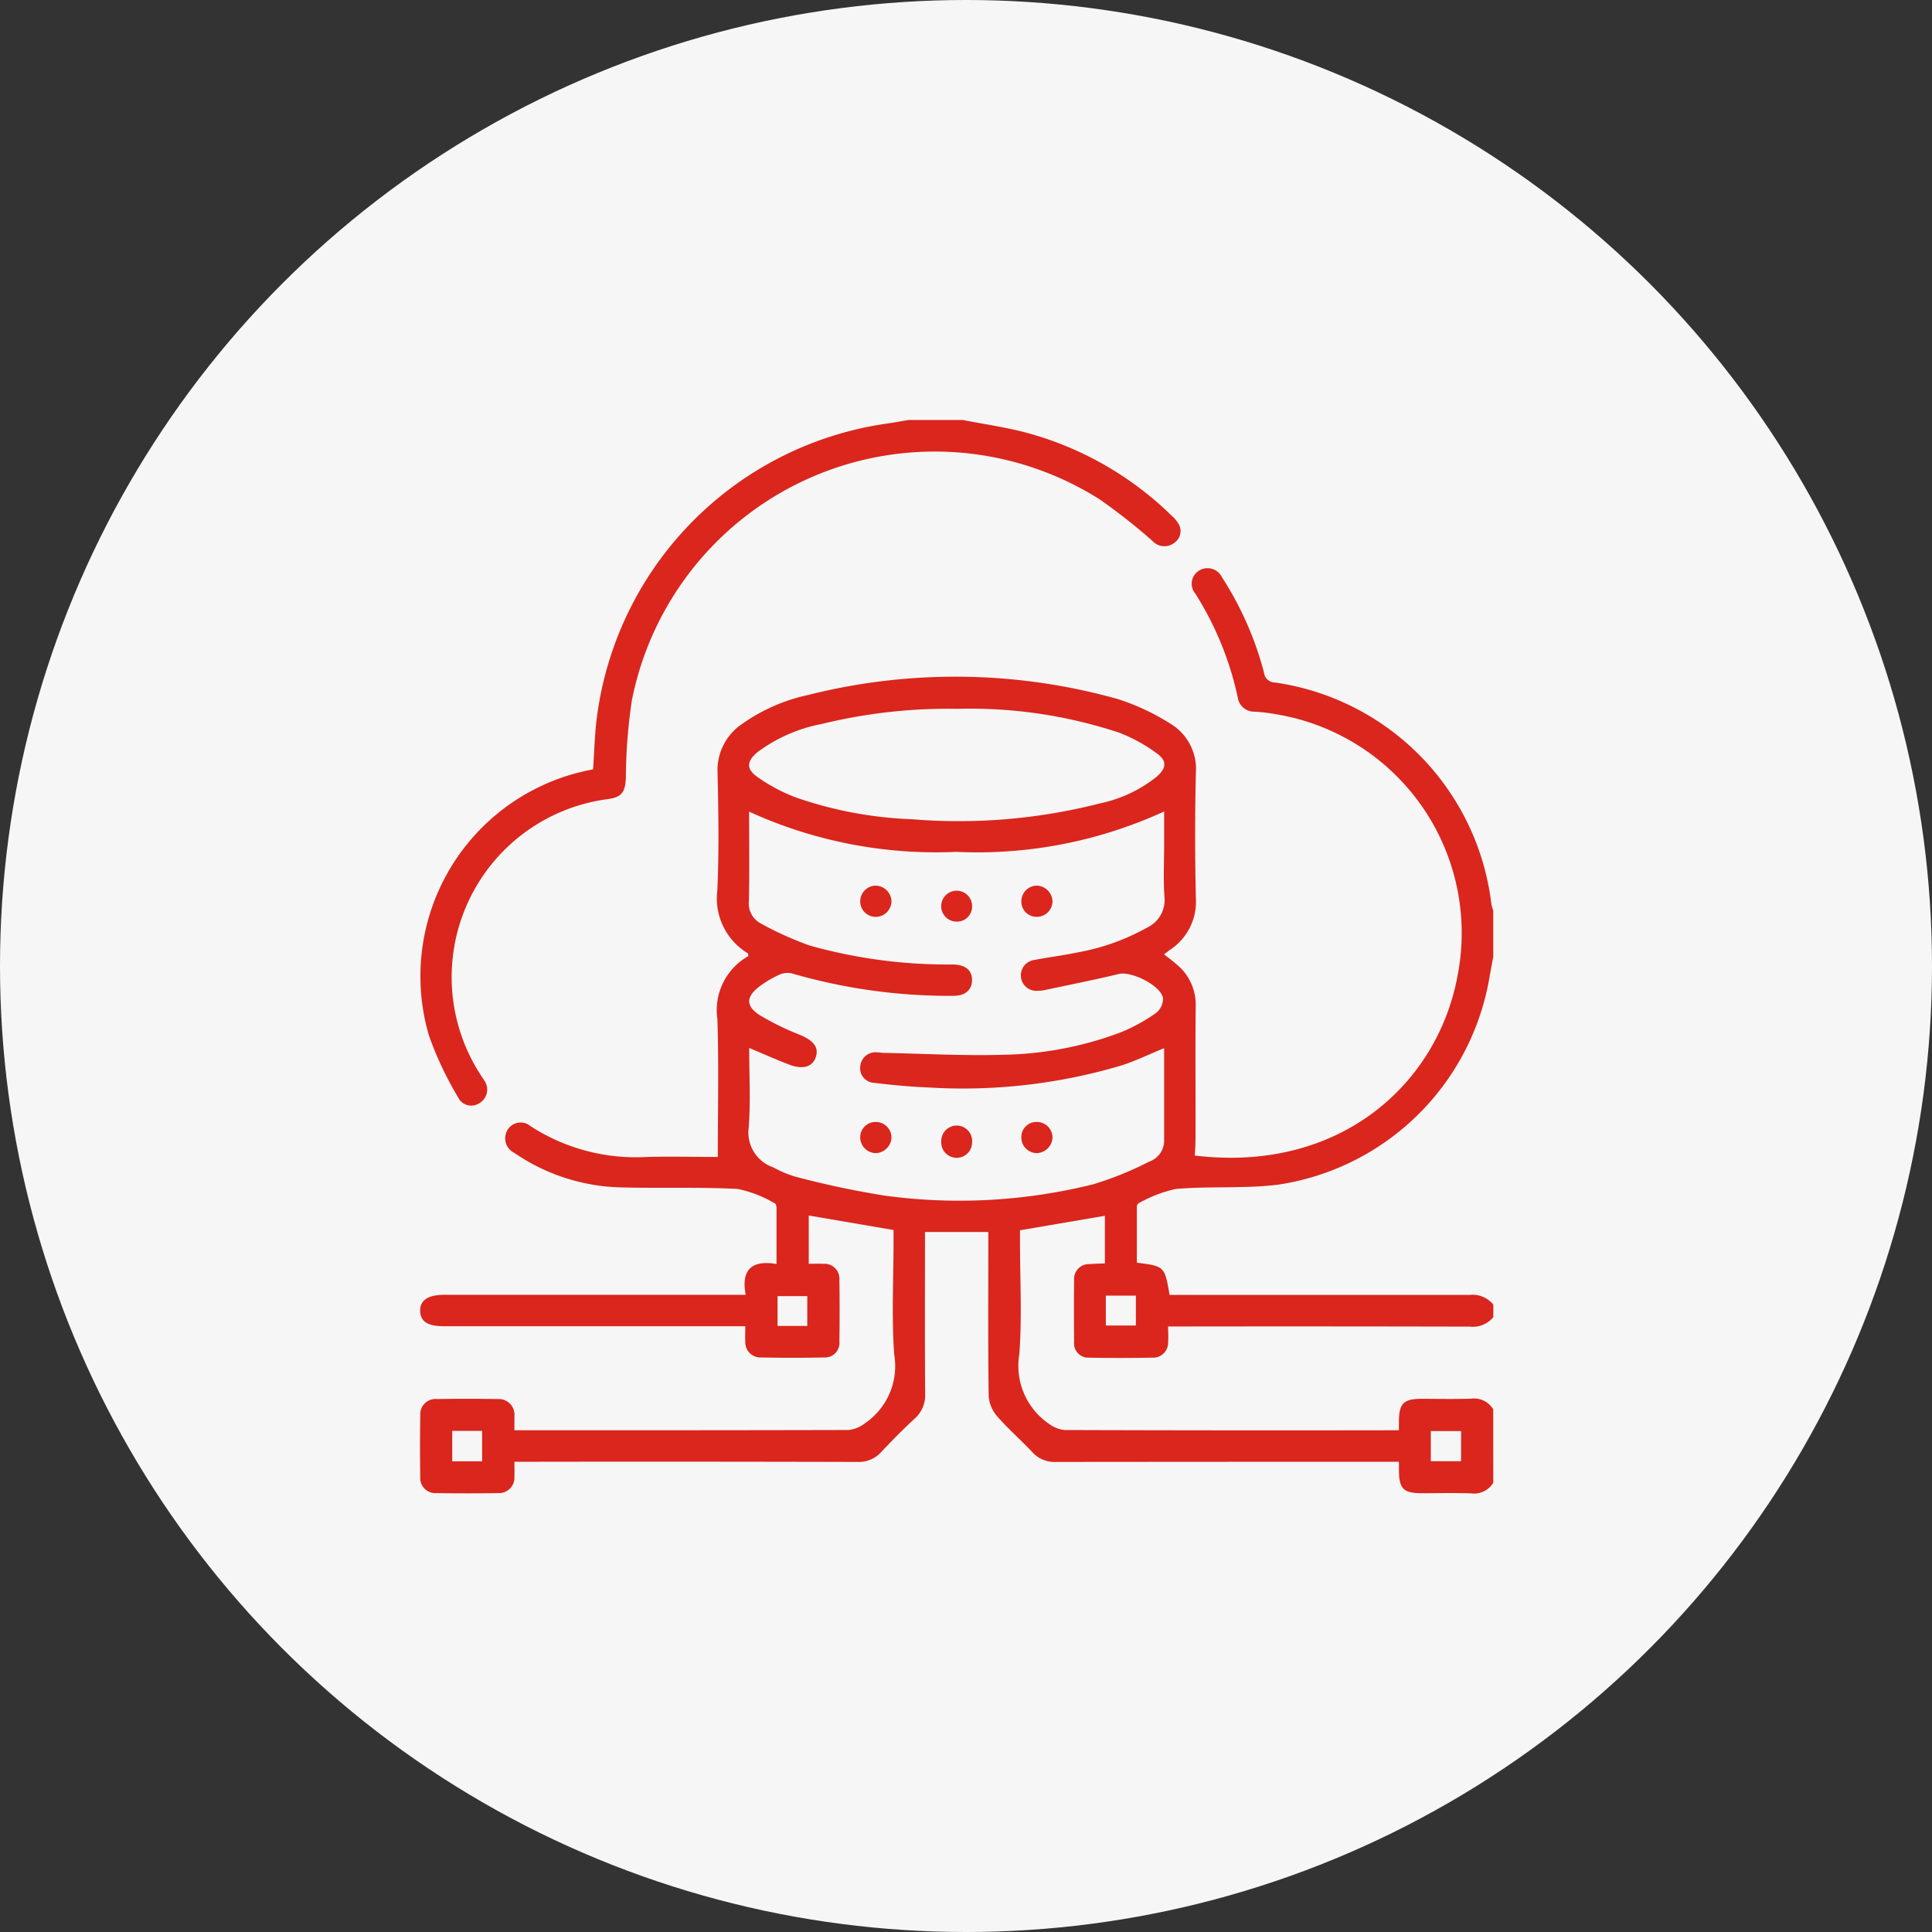 <svg xmlns="http://www.w3.org/2000/svg" xmlns:xlink="http://www.w3.org/1999/xlink" width="69" height="69" viewBox="0 0 69 69">
  <rect x="0" y="0" width="69" height="69" fill="#333333" stroke="none"/>
  <defs>
    <clipPath id="clip-path">
      <rect id="Rectangle_13179" data-name="Rectangle 13179" width="38.331" height="38.333" fill="#da261d"/>
    </clipPath>
  </defs>
  <g id="Group_195462" data-name="Group 195462" transform="translate(-795 -5600)">
    <circle id="Ellipse_1138" data-name="Ellipse 1138" cx="34.5" cy="34.5" r="34.5" transform="translate(795 5600)" fill="#f6f6f6"/>
    <g id="Group_195461" data-name="Group 195461" transform="translate(810 5615)">
      <g id="Group_195460" data-name="Group 195460" clip-path="url(#clip-path)">
        <path id="Path_32931" data-name="Path 32931" d="M38.331,103.1a.8.8,0,0,1-.789.38c-.585-.021-1.172-.006-1.759-.006-.659,0-.815-.155-.821-.81,0-.087,0-.173,0-.313h-.448q-5.894,0-11.789.006a1.073,1.073,0,0,1-.859-.351c-.408-.437-.865-.832-1.256-1.283a1.227,1.227,0,0,1-.3-.719c-.025-1.809-.013-3.618-.013-5.426v-.433H18.035v.386c0,1.8-.008,3.593.006,5.389a1.112,1.112,0,0,1-.375.89c-.41.382-.807.781-1.191,1.19a1.077,1.077,0,0,1-.858.357q-5.876-.015-11.751-.006H3.372c0,.191.007.36,0,.529a.553.553,0,0,1-.587.59q-1.1.017-2.208,0a.535.535,0,0,1-.567-.567q-.019-1.1,0-2.208a.544.544,0,0,1,.591-.584q1.085-.017,2.17,0a.56.56,0,0,1,.6.615c.006.149,0,.3,0,.5h.407c3.842,0,7.684,0,11.527-.01a1.153,1.153,0,0,0,.581-.236,2.47,2.47,0,0,0,1.049-2.466c-.095-1.341-.023-2.693-.023-4.04v-.4l-3.028-.518v1.725c.186,0,.358-.009.529,0a.529.529,0,0,1,.565.564q.017,1.1,0,2.208a.519.519,0,0,1-.553.573c-.748.016-1.5.014-2.245,0a.542.542,0,0,1-.562-.576c-.011-.16,0-.322,0-.539H.866c-.589,0-.848-.165-.859-.544s.269-.579.867-.579H11.633c-.179-.913.239-1.25,1.1-1.1,0-.707,0-1.354,0-2,0-.056-.022-.148-.058-.164a4.356,4.356,0,0,0-1.329-.517c-1.431-.074-2.868-.015-4.3-.059A7.014,7.014,0,0,1,3.37,91.32a.579.579,0,0,1-.241-.826.546.546,0,0,1,.818-.129,6.919,6.919,0,0,0,4.158,1.1c.846-.023,1.693,0,2.531,0,0-1.661.038-3.291-.014-4.918a2.215,2.215,0,0,1,1.107-2.257c-.013-.052-.01-.088-.025-.1a2.293,2.293,0,0,1-1.084-2.255c.062-1.394.039-2.794.007-4.191a1.987,1.987,0,0,1,.886-1.75,6.4,6.4,0,0,1,2.348-1.028,21.476,21.476,0,0,1,11.052.143,7.979,7.979,0,0,1,1.852.861,1.889,1.889,0,0,1,.944,1.788q-.051,2.226,0,4.453a2.056,2.056,0,0,1-.915,1.851c-.068.048-.132.1-.218.168.16.128.3.231.427.342a1.851,1.851,0,0,1,.7,1.5c-.016,1.584,0,3.169-.006,4.753,0,.2-.017.394-.025.59,5.2.625,8.665-2.575,9.379-6.4a7.918,7.918,0,0,0-6.459-9.358,6.182,6.182,0,0,0-.779-.095.591.591,0,0,1-.606-.5,11.346,11.346,0,0,0-1.517-3.716.549.549,0,0,1,.128-.819.574.574,0,0,1,.826.238,11.738,11.738,0,0,1,1.5,3.405.392.392,0,0,0,.39.35,9.08,9.08,0,0,1,7.728,7.9,1.549,1.549,0,0,0,.068.246v1.647c-.049.268-.1.536-.146.8a9.01,9.01,0,0,1-7.539,7.342c-1.206.148-2.44.048-3.654.152a4.866,4.866,0,0,0-1.33.514.162.162,0,0,0-.059.126c0,.667,0,1.334,0,1.993.993.129.993.129,1.169,1.152h.468q5.123,0,10.245,0a.952.952,0,0,1,.849.346v.449a.959.959,0,0,1-.852.337q-5.127-.012-10.254-.005h-.508c0,.221.014.4,0,.567a.534.534,0,0,1-.551.547c-.761.012-1.522.015-2.282,0a.508.508,0,0,1-.525-.561c-.007-.736-.009-1.472,0-2.208a.532.532,0,0,1,.556-.573c.181-.014.363-.017.543-.025v-1.7l-3.032.517v.391c0,1.347.077,2.7-.024,4.04A2.5,2.5,0,0,0,22.471,101a1.081,1.081,0,0,0,.551.217q5.782.019,11.564.009h.375c0-.138,0-.225,0-.311.006-.654.164-.811.82-.812.586,0,1.173.015,1.759-.006a.8.8,0,0,1,.789.38ZM26.576,87.579c-.537.22-1.019.456-1.525.618a19.857,19.857,0,0,1-6.874.787c-.659-.025-1.319-.089-1.974-.167a.522.522,0,0,1-.478-.6.547.547,0,0,1,.6-.488c.075,0,.149.017.224.018,1.432.029,2.866.11,4.3.068a12.466,12.466,0,0,0,4.2-.81,6.283,6.283,0,0,0,1.235-.681.663.663,0,0,0,.253-.526c-.068-.45-1.124-.975-1.569-.869-.883.21-1.774.388-2.662.577a1.322,1.322,0,0,1-.223.023.554.554,0,1,1-.139-1.1c.513-.1,1.034-.162,1.546-.27a7.946,7.946,0,0,0,2.486-.89,1.089,1.089,0,0,0,.611-1.1c-.043-.633-.01-1.272-.01-1.908V79.125a15.97,15.97,0,0,1-7.423,1.444,16.041,16.041,0,0,1-7.4-1.437c0,1.088.014,2.135-.007,3.181a.808.808,0,0,0,.42.811,11.638,11.638,0,0,0,1.761.793,18.231,18.231,0,0,0,5.1.674c.455.01.688.2.687.559s-.256.569-.691.561a20.165,20.165,0,0,1-5.72-.795.691.691,0,0,0-.453.032,3.761,3.761,0,0,0-.737.435c-.479.368-.484.7.033,1.027a9.811,9.811,0,0,0,1.436.7c.469.2.665.435.555.782s-.451.464-.939.279-.937-.387-1.442-.6c0,.956.053,1.9-.017,2.84a1.317,1.317,0,0,0,.881,1.428,4.066,4.066,0,0,0,.755.321,31.688,31.688,0,0,0,3.243.689,19.762,19.762,0,0,0,7.425-.408,11.883,11.883,0,0,0,2-.81.794.794,0,0,0,.532-.711c0-1.11,0-2.219,0-3.345M19.2,75.46A19.059,19.059,0,0,0,14.351,76a5.6,5.6,0,0,0-2.305,1.013c-.381.32-.4.6.006.882a6.112,6.112,0,0,0,1.34.719,14.151,14.151,0,0,0,4.169.789,20.41,20.41,0,0,0,6.748-.571,4.809,4.809,0,0,0,2.008-.953c.346-.309.367-.563-.006-.831a5.67,5.67,0,0,0-1.331-.732A16.9,16.9,0,0,0,19.2,75.46M2.219,101.247H1.151v1.088H2.219Zm34.964.007H36.1v1.077h1.081ZM13.832,96.436H12.77V97.5h1.062Zm10.662,1.048h1.073V96.418H24.494Z" transform="translate(0 -65.145)" fill="#da261d"/>
        <path id="Path_32932" data-name="Path 32932" d="M19.527,0c.766.152,1.544.259,2.3.463a11.809,11.809,0,0,1,5.163,2.964,1.133,1.133,0,0,1,.237.285.506.506,0,0,1-.147.671.573.573,0,0,1-.78-.059,20.969,20.969,0,0,0-1.907-1.5A11.024,11.024,0,0,0,7.7,10.022a19.232,19.232,0,0,0-.212,2.749c-.024.52-.139.7-.651.769A6.412,6.412,0,0,0,2.3,23.389c.04.063.084.124.122.188a.561.561,0,0,1-.157.816.522.522,0,0,1-.771-.206A12.218,12.218,0,0,1,.46,22,7.507,7.507,0,0,1,6.153,12.51l.164-.035c.033-.518.053-1.037.1-1.554A12.179,12.179,0,0,1,16.739.138C17.02.1,17.3.046,17.581,0Z" transform="translate(-0.135)" fill="#da261d"/>
        <path id="Path_32933" data-name="Path 32933" d="M210.185,222.838a.55.55,0,0,1-.565-.524.563.563,0,0,1,.543-.59.575.575,0,0,1,.572.568.563.563,0,0,1-.549.547" transform="translate(-193.897 -205.094)" fill="#da261d"/>
        <path id="Path_32934" data-name="Path 32934" d="M210.735,334.792a.578.578,0,0,1-.568.573.566.566,0,0,1-.548-.549.547.547,0,0,1,.525-.563.56.56,0,0,1,.591.54" transform="translate(-193.897 -309.182)" fill="#da261d"/>
        <path id="Path_32935" data-name="Path 32935" d="M286.912,334.254a.558.558,0,0,1,.563.568.583.583,0,0,1-.559.545.559.559,0,0,1-.553-.578.537.537,0,0,1,.548-.535" transform="translate(-264.886 -309.184)" fill="#da261d"/>
        <path id="Path_32936" data-name="Path 32936" d="M286.892,222.831a.541.541,0,0,1-.538-.548.56.56,0,0,1,.564-.567.583.583,0,0,1,.548.556.56.56,0,0,1-.574.559" transform="translate(-264.877 -205.087)" fill="#da261d"/>
        <path id="Path_32937" data-name="Path 32937" d="M248.75,225.251a.552.552,0,1,1,.553-.53.54.54,0,0,1-.553.53" transform="translate(-229.585 -207.336)" fill="#da261d"/>
        <path id="Path_32938" data-name="Path 32938" d="M248.76,337.553a.548.548,0,0,1-.55-.575.552.552,0,1,1,1.1.038.548.548,0,0,1-.552.537" transform="translate(-229.593 -311.203)" fill="#da261d"/>
      </g>
    </g>
  </g>
</svg>
